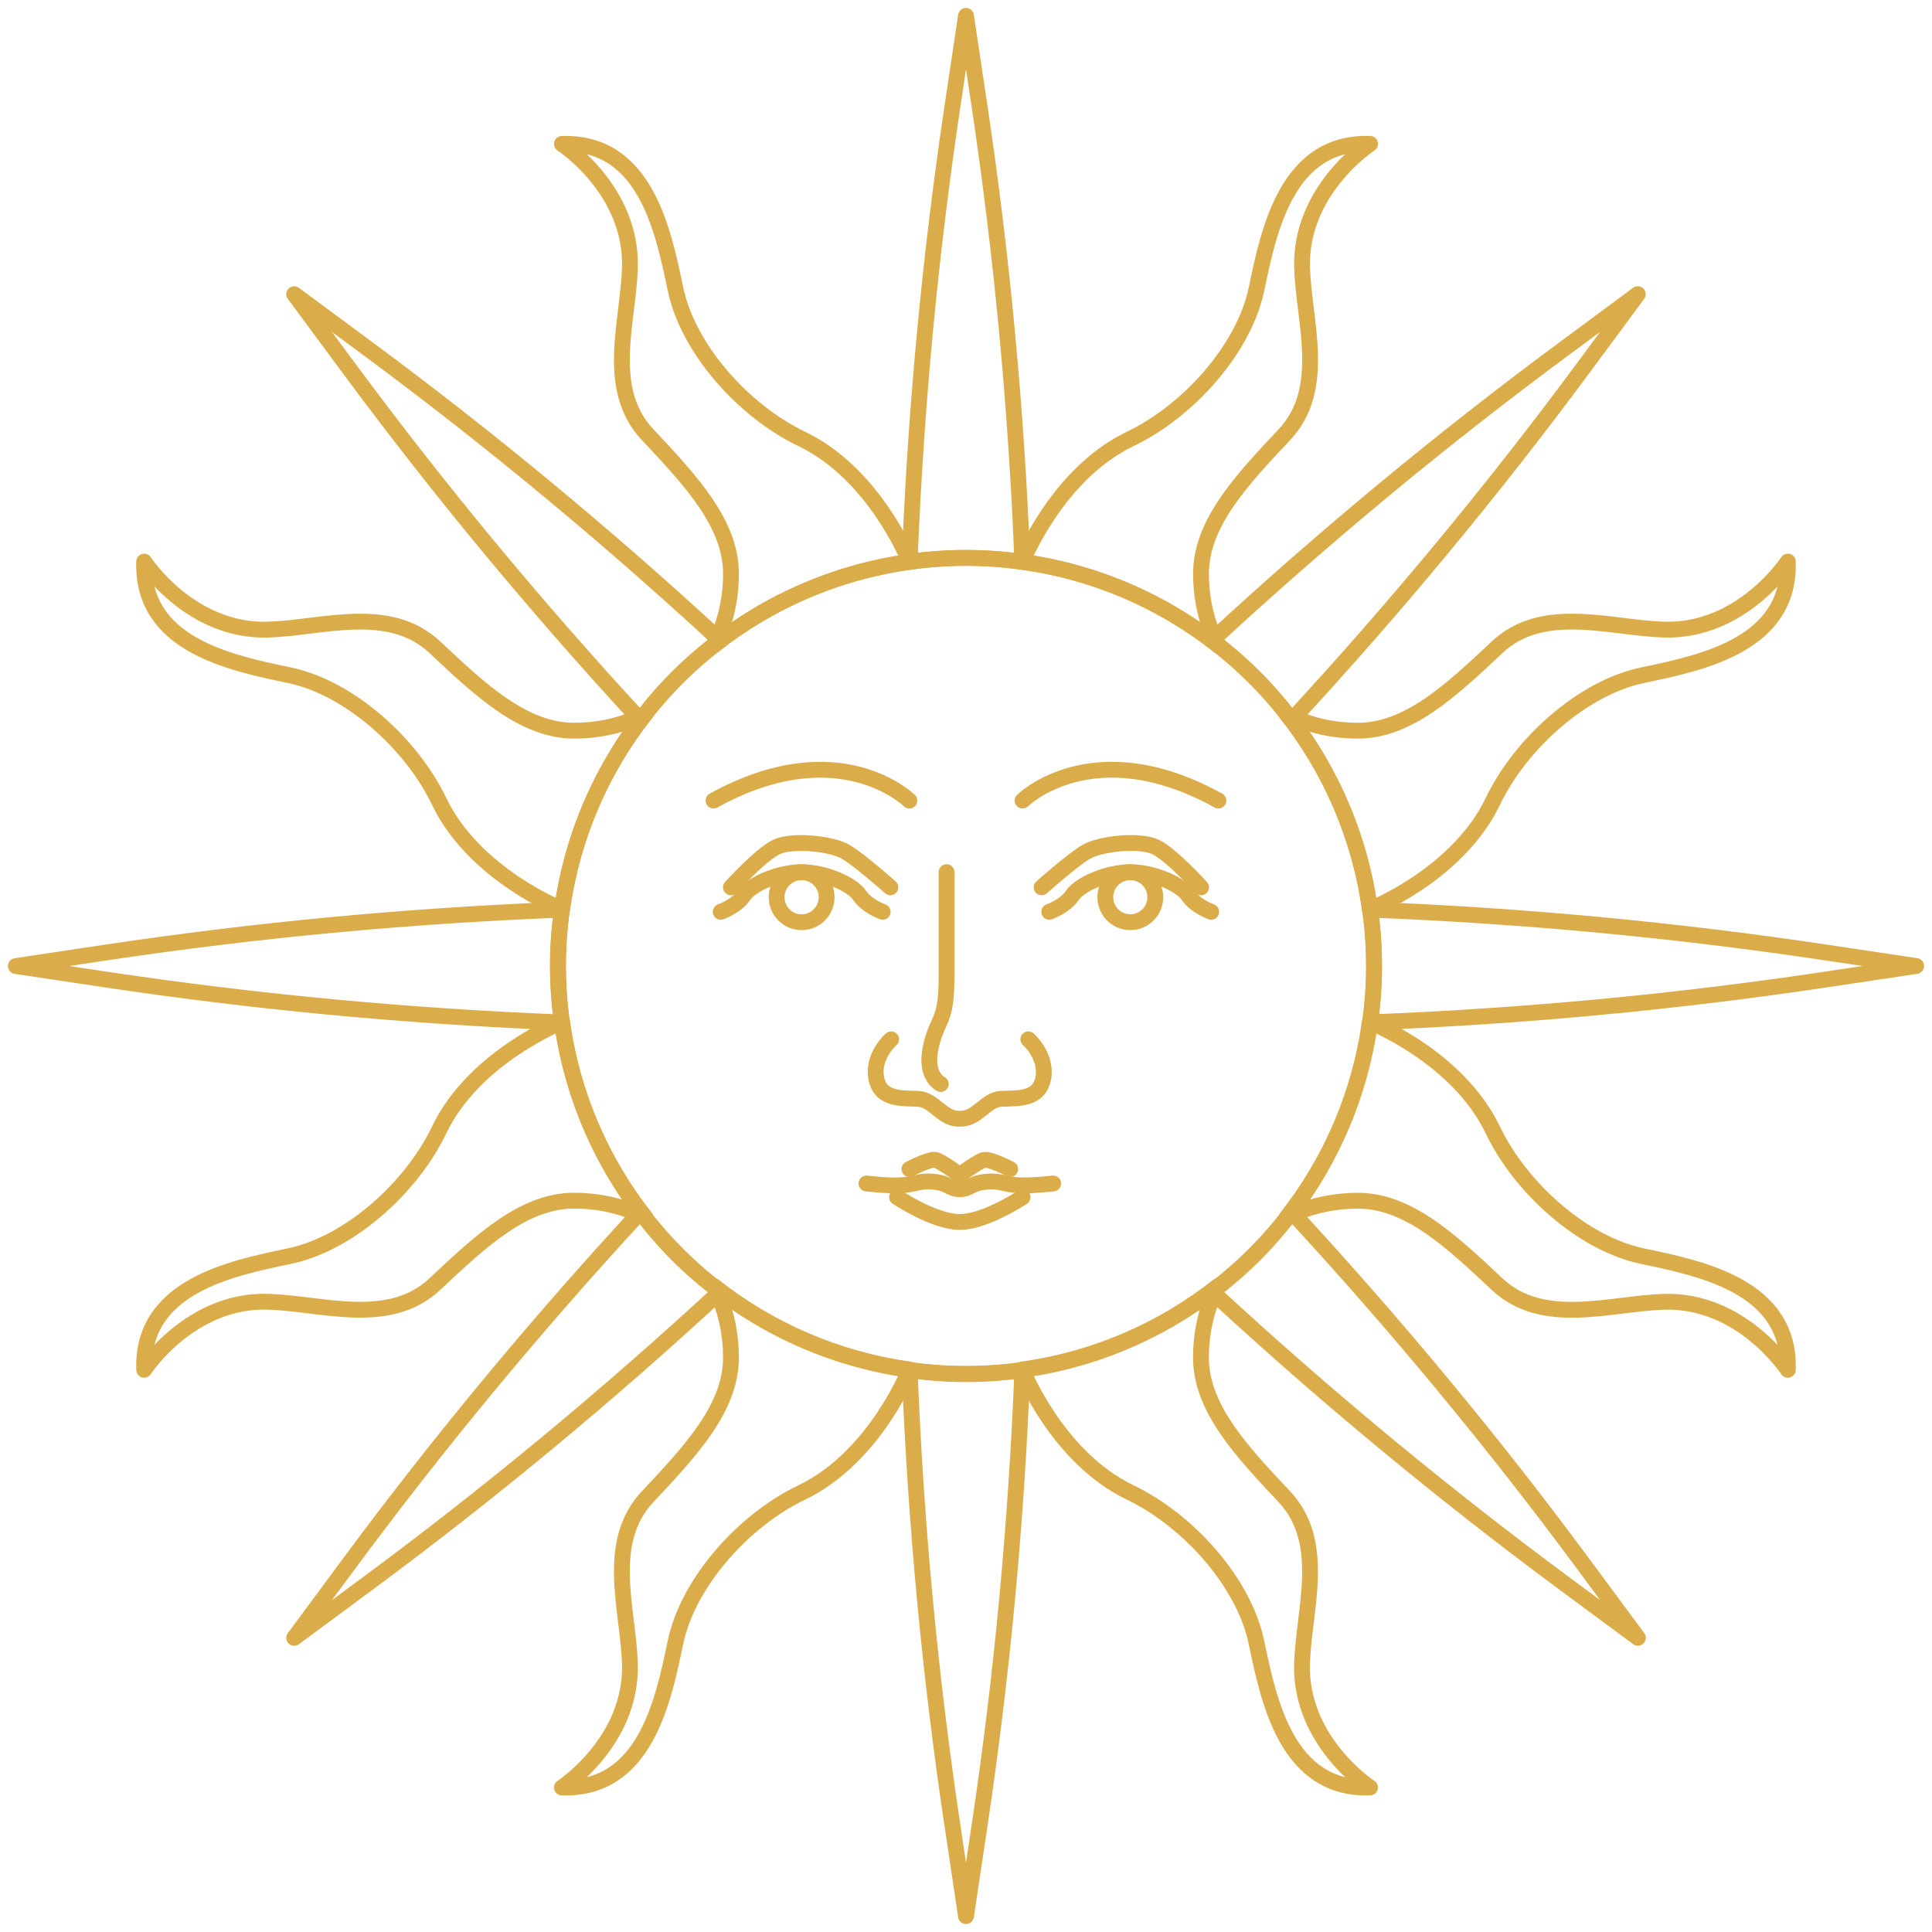 <?xml version="1.0" encoding="UTF-8"?> <svg xmlns="http://www.w3.org/2000/svg" width="122" height="122" viewBox="0 0 122 122" fill="none"> <path d="M61 86.754C75.228 86.754 86.762 75.22 86.762 60.993C86.762 46.765 75.228 35.231 61 35.231C46.772 35.231 35.239 46.765 35.239 60.993C35.239 75.22 46.772 86.754 61 86.754Z" stroke="#DBAD4A" stroke-miterlimit="10" stroke-linecap="round" stroke-linejoin="round"></path> <path d="M76.486 57.578C76.486 57.578 75.49 57.232 75.025 56.535C74.561 55.838 72.835 55.075 71.372 55.075C69.912 55.075 68.182 55.842 67.718 56.535C67.253 57.232 66.258 57.578 66.258 57.578" stroke="#DBAD4A" stroke-miterlimit="10" stroke-linecap="round" stroke-linejoin="round"></path> <path d="M72.953 56.657C72.953 57.531 72.245 58.235 71.375 58.235C70.505 58.235 69.797 57.527 69.797 56.657C69.797 55.783 70.505 55.079 71.375 55.079C72.245 55.079 72.953 55.783 72.953 56.657Z" stroke="#DBAD4A" stroke-miterlimit="10" stroke-linecap="round" stroke-linejoin="round"></path> <path d="M65.775 56.033C65.775 56.033 67.707 54.312 68.592 53.792C69.48 53.268 71.943 53.01 72.954 53.478C73.964 53.947 75.844 56.033 75.844 56.033" stroke="#DBAD4A" stroke-miterlimit="10" stroke-linecap="round" stroke-linejoin="round"></path> <path d="M64.938 65.631C64.938 65.631 66.136 66.675 65.878 68.083C65.616 69.492 64.207 69.337 63.216 69.388C62.224 69.44 61.704 70.694 60.605 70.642C59.51 70.694 58.987 69.444 57.995 69.388C57.003 69.337 55.594 69.492 55.333 68.083C55.071 66.675 56.273 65.631 56.273 65.631" stroke="#DBAD4A" stroke-miterlimit="10" stroke-linecap="round" stroke-linejoin="round"></path> <path d="M59.407 68.452C59.407 68.452 58.364 67.983 58.78 66.103C59.197 64.226 59.772 64.643 59.772 61.667C59.772 58.692 59.772 55.075 59.772 55.075" stroke="#DBAD4A" stroke-miterlimit="10" stroke-linecap="round" stroke-linejoin="round"></path> <path d="M66.505 74.734C66.505 74.734 65.203 74.885 64.366 74.848C63.529 74.808 63.161 74.579 62.534 74.605C61.28 74.657 61.339 75.073 60.609 75.099C59.879 75.073 59.938 74.657 58.685 74.605C58.058 74.579 57.689 74.808 56.852 74.848C56.015 74.889 54.714 74.734 54.714 74.734" stroke="#DBAD4A" stroke-miterlimit="10" stroke-linecap="round" stroke-linejoin="round"></path> <path d="M63.791 73.824C63.791 73.824 62.486 73.145 62.121 73.248C61.756 73.352 60.609 74.189 60.609 74.189C60.609 74.189 59.462 73.355 59.097 73.248C58.732 73.141 57.427 73.824 57.427 73.824" stroke="#DBAD4A" stroke-miterlimit="10" stroke-linecap="round" stroke-linejoin="round"></path> <path d="M64.573 75.597C64.573 75.597 62.224 77.164 60.609 77.164C58.99 77.164 56.645 75.597 56.645 75.597" stroke="#DBAD4A" stroke-miterlimit="10" stroke-linecap="round" stroke-linejoin="round"></path> <path d="M64.573 50.554C64.573 50.554 69.008 46.17 76.939 50.554" stroke="#DBAD4A" stroke-miterlimit="10" stroke-linecap="round" stroke-linejoin="round"></path> <path d="M45.511 57.578C45.511 57.578 46.506 57.232 46.971 56.535C47.435 55.838 49.161 55.075 50.624 55.075C52.085 55.075 53.814 55.842 54.278 56.535C54.743 57.232 55.739 57.578 55.739 57.578" stroke="#DBAD4A" stroke-miterlimit="10" stroke-linecap="round" stroke-linejoin="round"></path> <path d="M49.042 56.657C49.042 57.531 49.75 58.235 50.621 58.235C51.494 58.235 52.199 57.527 52.199 56.657C52.199 55.783 51.491 55.079 50.621 55.079C49.75 55.075 49.042 55.783 49.042 56.657Z" stroke="#DBAD4A" stroke-miterlimit="10" stroke-linecap="round" stroke-linejoin="round"></path> <path d="M56.225 56.033C56.225 56.033 54.293 54.312 53.408 53.792C52.52 53.268 50.057 53.01 49.046 53.478C48.036 53.947 46.156 56.033 46.156 56.033" stroke="#DBAD4A" stroke-miterlimit="10" stroke-linecap="round" stroke-linejoin="round"></path> <path d="M57.424 50.555C57.424 50.555 52.988 46.171 45.057 50.555" stroke="#DBAD4A" stroke-miterlimit="10" stroke-linecap="round" stroke-linejoin="round"></path> <path d="M64.558 35.478C64.178 25.807 63.275 16.187 61.852 6.693L61 1L60.148 6.693C58.725 16.187 57.822 25.807 57.442 35.478C58.607 35.316 59.794 35.227 61 35.227C62.206 35.227 63.393 35.319 64.558 35.478Z" stroke="#DBAD4A" stroke-miterlimit="10" stroke-linecap="round" stroke-linejoin="round"></path> <path d="M57.442 86.522C57.822 96.193 58.725 105.813 60.148 115.307L61 121L61.852 115.307C63.275 105.813 64.178 96.193 64.558 86.522C63.393 86.684 62.206 86.773 61 86.773C59.794 86.773 58.607 86.684 57.442 86.522Z" stroke="#DBAD4A" stroke-miterlimit="10" stroke-linecap="round" stroke-linejoin="round"></path> <path d="M86.522 64.558C96.193 64.178 105.813 63.275 115.307 61.852L121 61L115.307 60.148C105.813 58.725 96.193 57.822 86.522 57.442C86.684 58.607 86.773 59.794 86.773 61C86.773 62.206 86.684 63.393 86.522 64.558Z" stroke="#DBAD4A" stroke-miterlimit="10" stroke-linecap="round" stroke-linejoin="round"></path> <path d="M35.478 57.442C25.807 57.822 16.187 58.725 6.693 60.148L1 61.004L6.693 61.856C16.187 63.279 25.807 64.182 35.478 64.562C35.316 63.397 35.227 62.209 35.227 61.004C35.227 59.794 35.319 58.607 35.478 57.442Z" stroke="#DBAD4A" stroke-miterlimit="10" stroke-linecap="round" stroke-linejoin="round"></path> <path d="M50.625 27.714C46.956 25.955 43.442 22.036 42.653 18.242C41.864 14.448 40.699 8.91 35.482 9.087C35.482 9.087 39.928 11.985 39.777 16.911C39.67 20.336 38.173 24.554 40.898 27.452C43.623 30.35 46.16 33.06 46.16 36.238C46.16 39.052 45.064 40.755 45.064 40.755L45.083 40.748C48.586 37.99 52.818 36.124 57.446 35.483C57.442 35.479 55.27 29.937 50.625 27.714Z" stroke="#DBAD4A" stroke-miterlimit="10" stroke-linecap="round" stroke-linejoin="round"></path> <path d="M71.375 27.713C75.044 25.954 78.558 22.035 79.347 18.241C80.136 14.447 81.301 8.909 86.518 9.086C86.518 9.086 82.072 11.984 82.223 16.91C82.33 20.335 83.827 24.553 81.102 27.451C78.377 30.349 75.84 33.059 75.84 36.238C75.84 39.051 76.935 40.754 76.935 40.754L76.917 40.747C73.414 37.989 69.181 36.123 64.554 35.482C64.558 35.478 66.73 29.936 71.375 27.713Z" stroke="#DBAD4A" stroke-miterlimit="10" stroke-linecap="round" stroke-linejoin="round"></path> <path d="M71.371 94.246C75.04 96.005 78.554 99.925 79.343 103.719C80.132 107.513 81.297 113.051 86.514 112.874C86.514 112.874 82.068 109.976 82.219 105.05C82.326 101.624 83.823 97.406 81.098 94.508C78.373 91.61 75.837 88.9 75.837 85.722C75.837 82.909 76.931 81.205 76.931 81.205L76.913 81.213C73.41 83.971 69.178 85.836 64.55 86.478C64.558 86.481 66.729 92.023 71.371 94.246Z" stroke="#DBAD4A" stroke-miterlimit="10" stroke-linecap="round" stroke-linejoin="round"></path> <path d="M50.624 94.246C46.956 96.005 43.442 99.925 42.653 103.719C41.864 107.513 40.699 113.051 35.481 112.874C35.481 112.874 39.928 109.976 39.777 105.05C39.67 101.624 38.173 97.406 40.898 94.508C43.623 91.61 46.159 88.9 46.159 85.722C46.159 82.909 45.064 81.205 45.064 81.205L45.083 81.213C48.585 83.971 52.818 85.836 57.445 86.478C57.438 86.481 55.27 92.023 50.624 94.246Z" stroke="#DBAD4A" stroke-miterlimit="10" stroke-linecap="round" stroke-linejoin="round"></path> <path d="M45.47 40.437C38.362 33.87 30.921 27.706 23.204 21.998L18.577 18.576L21.998 23.204C27.706 30.924 33.871 38.365 40.437 45.47C41.145 44.533 41.923 43.63 42.775 42.775C43.63 41.923 44.534 41.149 45.47 40.437Z" stroke="#DBAD4A" stroke-miterlimit="10" stroke-linecap="round" stroke-linejoin="round"></path> <path d="M76.534 81.563C83.642 88.129 91.083 94.294 98.8 100.002L103.427 103.423L100.006 98.796C94.298 91.075 88.133 83.635 81.567 76.53C80.859 77.466 80.081 78.37 79.229 79.225C78.37 80.077 77.47 80.855 76.534 81.563Z" stroke="#DBAD4A" stroke-miterlimit="10" stroke-linecap="round" stroke-linejoin="round"></path> <path d="M81.563 45.47C88.129 38.361 94.294 30.921 100.002 23.204L103.423 18.576L98.796 21.998C91.075 27.706 83.635 33.87 76.53 40.437C77.466 41.145 78.37 41.923 79.225 42.775C80.077 43.63 80.855 44.533 81.563 45.47Z" stroke="#DBAD4A" stroke-miterlimit="10" stroke-linecap="round" stroke-linejoin="round"></path> <path d="M40.437 76.534C33.87 83.643 27.705 91.083 21.998 98.8L18.576 103.428L23.203 100.006C30.924 94.298 38.365 88.133 45.47 81.567C44.533 80.859 43.63 80.081 42.775 79.229C41.923 78.37 41.148 77.471 40.437 76.534Z" stroke="#DBAD4A" stroke-miterlimit="10" stroke-linecap="round" stroke-linejoin="round"></path> <path d="M94.268 50.606C96.027 46.937 99.946 43.423 103.74 42.634C107.534 41.845 113.072 40.68 112.895 35.463C112.895 35.463 109.997 39.91 105.071 39.758C101.646 39.651 97.428 38.154 94.53 40.879C91.632 43.604 88.922 46.141 85.744 46.141C82.93 46.141 81.227 45.046 81.227 45.046L81.234 45.064C83.992 48.567 85.858 52.8 86.5 57.427C86.5 57.419 92.041 55.252 94.268 50.606Z" stroke="#DBAD4A" stroke-miterlimit="10" stroke-linecap="round" stroke-linejoin="round"></path> <path d="M94.268 71.356C96.027 75.025 99.946 78.539 103.74 79.328C107.534 80.117 113.072 81.282 112.895 86.499C112.895 86.499 109.997 82.053 105.071 82.204C101.646 82.311 97.428 83.808 94.53 81.083C91.632 78.358 88.922 75.822 85.744 75.822C82.93 75.822 81.227 76.917 81.227 76.917L81.234 76.898C83.992 73.395 85.858 69.163 86.5 64.535C86.5 64.539 92.041 66.711 94.268 71.356Z" stroke="#DBAD4A" stroke-miterlimit="10" stroke-linecap="round" stroke-linejoin="round"></path> <path d="M27.731 71.353C25.972 75.022 22.053 78.535 18.259 79.324C14.465 80.113 8.927 81.278 9.104 86.496C9.104 86.496 12.002 82.049 16.928 82.2C20.353 82.307 24.571 83.804 27.469 81.079C30.367 78.355 33.077 75.818 36.256 75.818C39.069 75.818 40.772 76.913 40.772 76.913L40.765 76.894C38.007 73.392 36.141 69.159 35.5 64.532C35.5 64.539 29.958 66.707 27.731 71.353Z" stroke="#DBAD4A" stroke-miterlimit="10" stroke-linecap="round" stroke-linejoin="round"></path> <path d="M27.731 50.606C25.972 46.937 22.053 43.424 18.259 42.635C14.465 41.846 8.927 40.68 9.104 35.463C9.104 35.463 12.002 39.91 16.928 39.759C20.353 39.652 24.571 38.155 27.469 40.88C30.367 43.604 33.077 46.141 36.256 46.141C39.069 46.141 40.772 45.046 40.772 45.046L40.765 45.064C38.007 48.567 36.141 52.8 35.5 57.427C35.5 57.42 29.958 55.248 27.731 50.606Z" stroke="#DBAD4A" stroke-miterlimit="10" stroke-linecap="round" stroke-linejoin="round"></path> </svg> 
